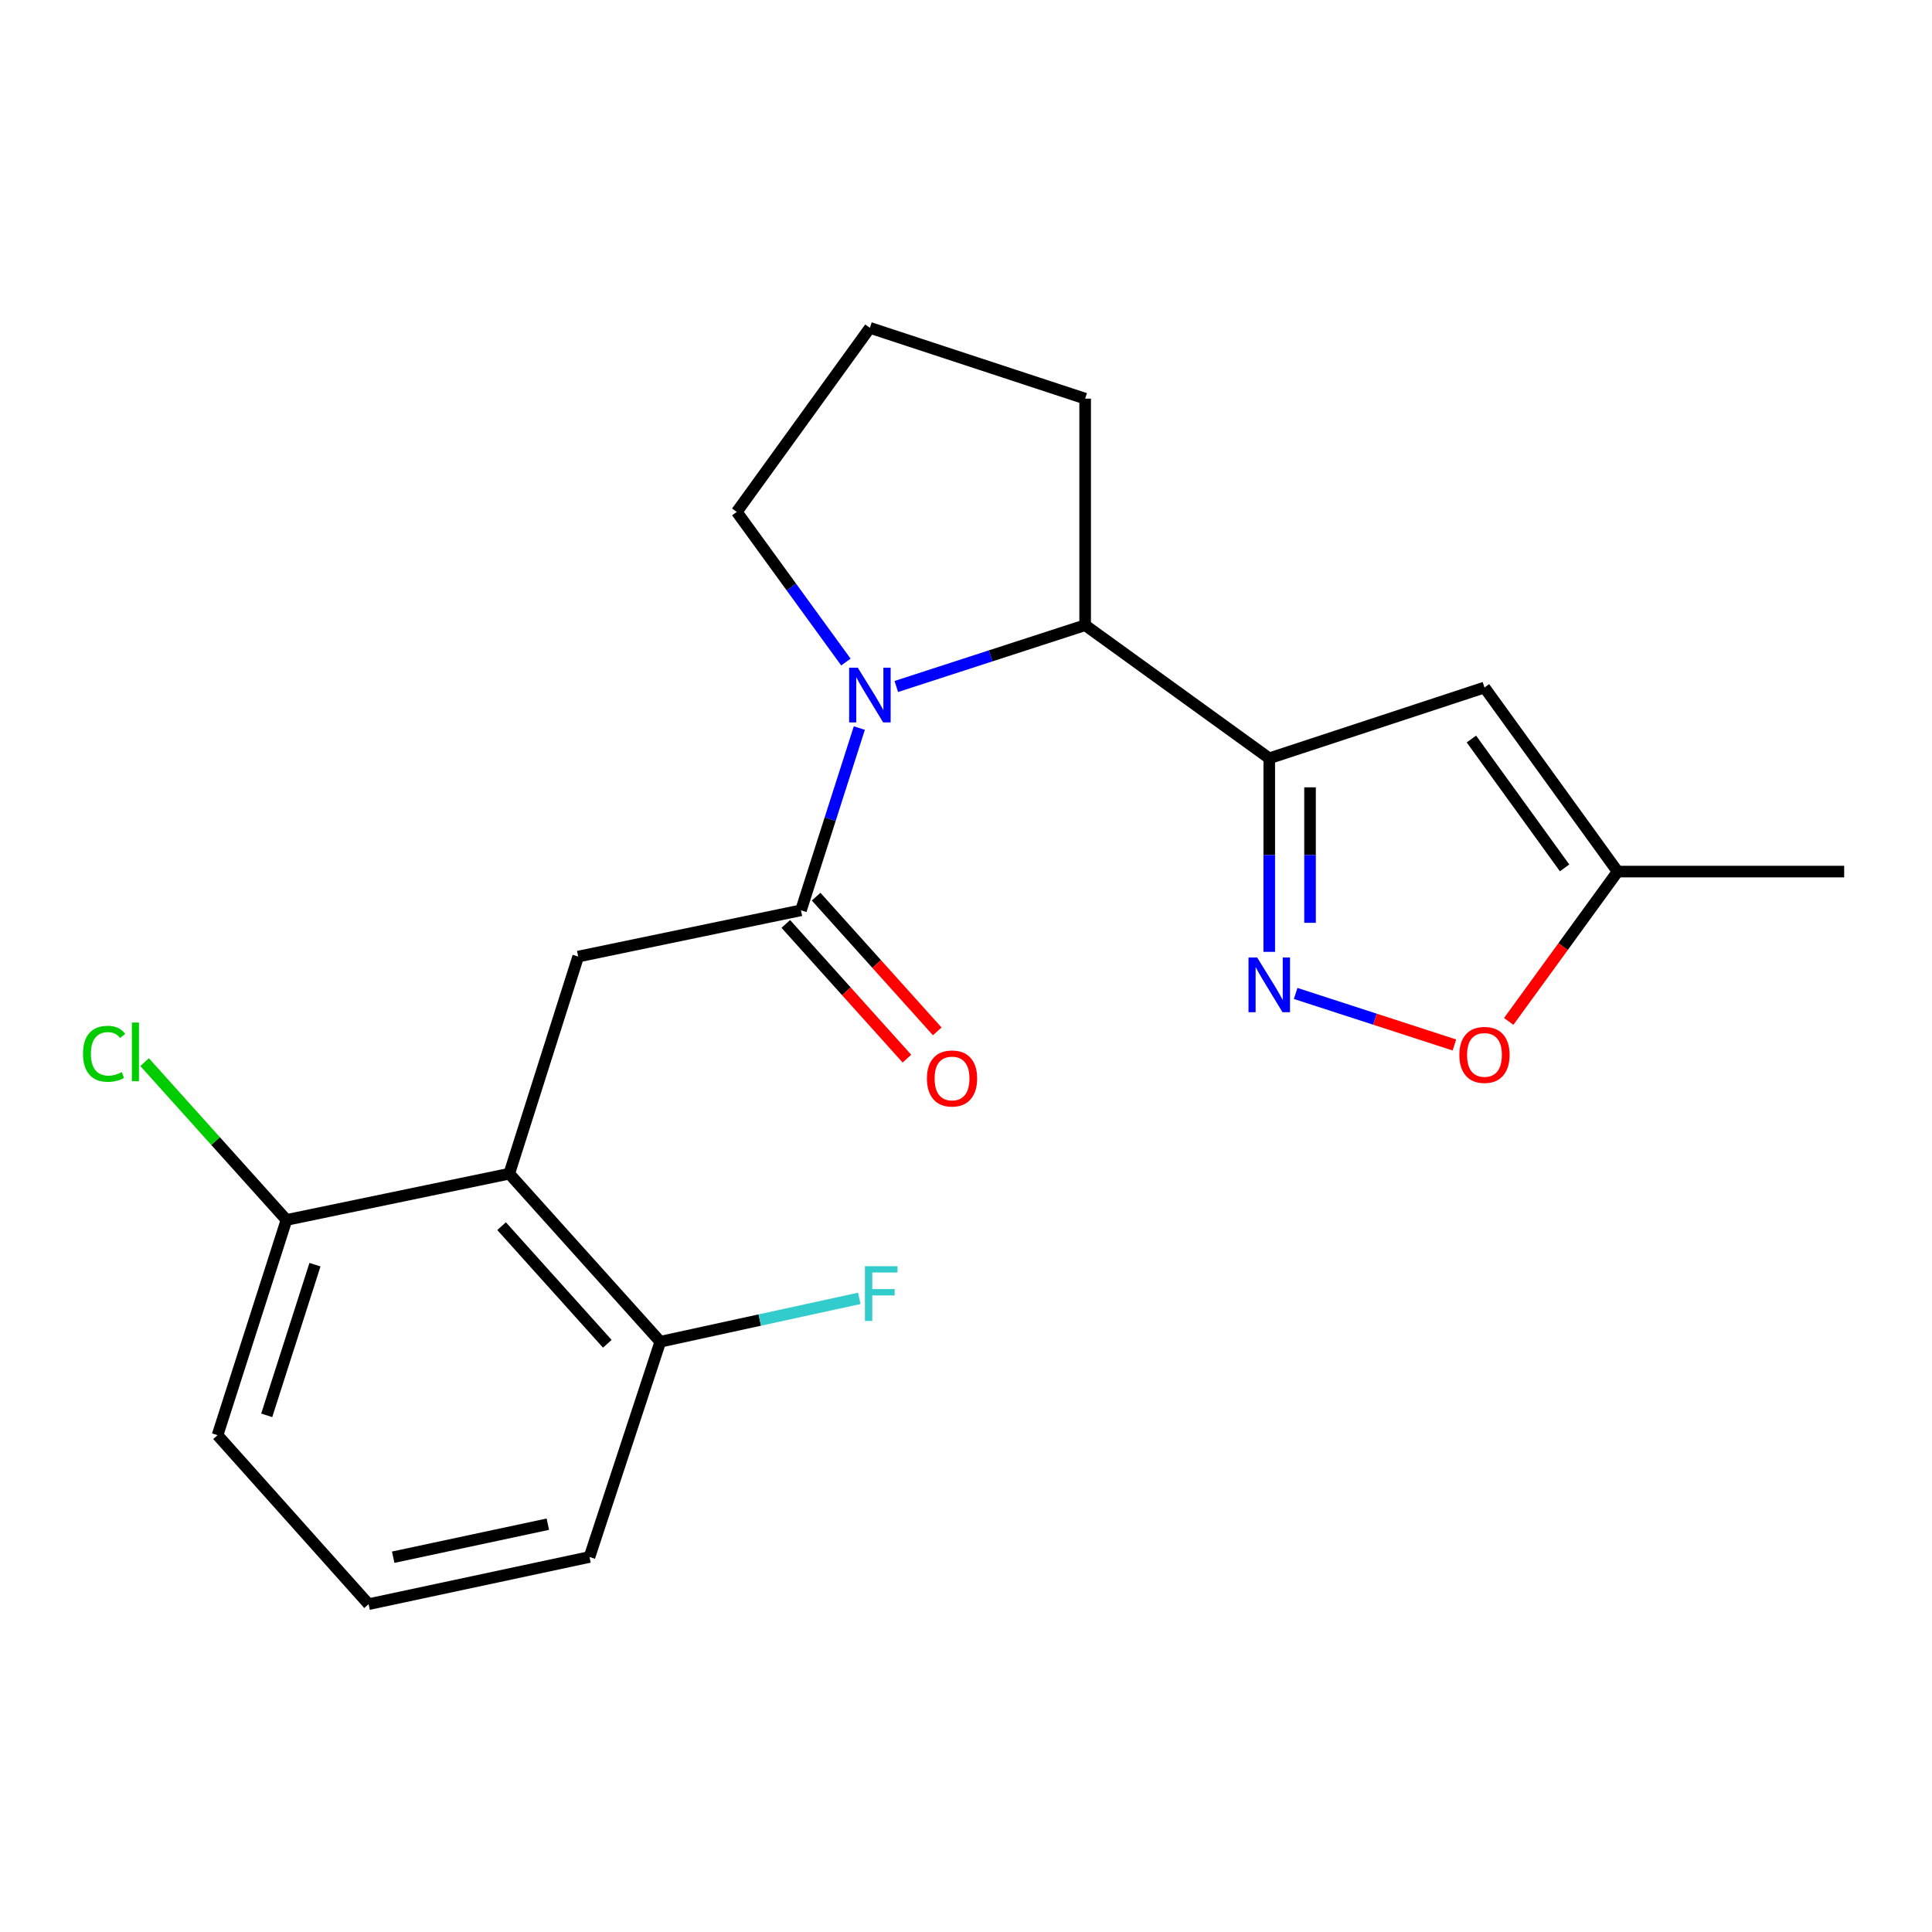 <?xml version='1.0' encoding='iso-8859-1'?>
<svg version='1.1' baseProfile='full'
              xmlns='http://www.w3.org/2000/svg'
                      xmlns:rdkit='http://www.rdkit.org/xml'
                      xmlns:xlink='http://www.w3.org/1999/xlink'
                  xml:space='preserve'
width='1000px' height='1000px' viewBox='0 0 1000 1000'>
<!-- END OF HEADER -->
<rect style='opacity:1.0;fill:#FFFFFF;stroke:none' width='1000' height='1000' x='0' y='0'> </rect>
<path class='bond-2' d='M 656.964,392.495 L 656.964,442.586' style='fill:none;fill-rule:evenodd;stroke:#000000;stroke-width:6px;stroke-linecap:butt;stroke-linejoin:miter;stroke-opacity:1' />
<path class='bond-2' d='M 656.964,442.586 L 656.964,492.677' style='fill:none;fill-rule:evenodd;stroke:#0000FF;stroke-width:6px;stroke-linecap:butt;stroke-linejoin:miter;stroke-opacity:1' />
<path class='bond-2' d='M 678.073,407.523 L 678.073,442.586' style='fill:none;fill-rule:evenodd;stroke:#000000;stroke-width:6px;stroke-linecap:butt;stroke-linejoin:miter;stroke-opacity:1' />
<path class='bond-2' d='M 678.073,442.586 L 678.073,477.65' style='fill:none;fill-rule:evenodd;stroke:#0000FF;stroke-width:6px;stroke-linecap:butt;stroke-linejoin:miter;stroke-opacity:1' />
<path class='bond-3' d='M 656.964,392.495 L 768.362,355.859' style='fill:none;fill-rule:evenodd;stroke:#000000;stroke-width:6px;stroke-linecap:butt;stroke-linejoin:miter;stroke-opacity:1' />
<path class='bond-5' d='M 656.964,392.495 L 561.667,323.597' style='fill:none;fill-rule:evenodd;stroke:#000000;stroke-width:6px;stroke-linecap:butt;stroke-linejoin:miter;stroke-opacity:1' />
<path class='bond-0' d='M 463.926,355.327 L 512.796,339.462' style='fill:none;fill-rule:evenodd;stroke:#0000FF;stroke-width:6px;stroke-linecap:butt;stroke-linejoin:miter;stroke-opacity:1' />
<path class='bond-0' d='M 512.796,339.462 L 561.667,323.597' style='fill:none;fill-rule:evenodd;stroke:#000000;stroke-width:6px;stroke-linecap:butt;stroke-linejoin:miter;stroke-opacity:1' />
<path class='bond-1' d='M 444.787,376.849 L 429.685,424.011' style='fill:none;fill-rule:evenodd;stroke:#0000FF;stroke-width:6px;stroke-linecap:butt;stroke-linejoin:miter;stroke-opacity:1' />
<path class='bond-1' d='M 429.685,424.011 L 414.583,471.174' style='fill:none;fill-rule:evenodd;stroke:#000000;stroke-width:6px;stroke-linecap:butt;stroke-linejoin:miter;stroke-opacity:1' />
<path class='bond-12' d='M 437.835,342.674 L 409.591,303.817' style='fill:none;fill-rule:evenodd;stroke:#0000FF;stroke-width:6px;stroke-linecap:butt;stroke-linejoin:miter;stroke-opacity:1' />
<path class='bond-12' d='M 409.591,303.817 L 381.347,264.96' style='fill:none;fill-rule:evenodd;stroke:#000000;stroke-width:6px;stroke-linecap:butt;stroke-linejoin:miter;stroke-opacity:1' />
<path class='bond-6' d='M 414.583,471.174 L 299.268,495.121' style='fill:none;fill-rule:evenodd;stroke:#000000;stroke-width:6px;stroke-linecap:butt;stroke-linejoin:miter;stroke-opacity:1' />
<path class='bond-11' d='M 406.734,478.231 L 438.075,513.088' style='fill:none;fill-rule:evenodd;stroke:#000000;stroke-width:6px;stroke-linecap:butt;stroke-linejoin:miter;stroke-opacity:1' />
<path class='bond-11' d='M 438.075,513.088 L 469.416,547.946' style='fill:none;fill-rule:evenodd;stroke:#FF0000;stroke-width:6px;stroke-linecap:butt;stroke-linejoin:miter;stroke-opacity:1' />
<path class='bond-11' d='M 422.431,464.117 L 453.772,498.975' style='fill:none;fill-rule:evenodd;stroke:#000000;stroke-width:6px;stroke-linecap:butt;stroke-linejoin:miter;stroke-opacity:1' />
<path class='bond-11' d='M 453.772,498.975 L 485.114,533.832' style='fill:none;fill-rule:evenodd;stroke:#FF0000;stroke-width:6px;stroke-linecap:butt;stroke-linejoin:miter;stroke-opacity:1' />
<path class='bond-7' d='M 670.632,514.206 L 711.712,527.544' style='fill:none;fill-rule:evenodd;stroke:#0000FF;stroke-width:6px;stroke-linecap:butt;stroke-linejoin:miter;stroke-opacity:1' />
<path class='bond-7' d='M 711.712,527.544 L 752.793,540.881' style='fill:none;fill-rule:evenodd;stroke:#FF0000;stroke-width:6px;stroke-linecap:butt;stroke-linejoin:miter;stroke-opacity:1' />
<path class='bond-8' d='M 768.362,355.859 L 837.272,451.132' style='fill:none;fill-rule:evenodd;stroke:#000000;stroke-width:6px;stroke-linecap:butt;stroke-linejoin:miter;stroke-opacity:1' />
<path class='bond-8' d='M 761.594,382.521 L 809.831,449.212' style='fill:none;fill-rule:evenodd;stroke:#000000;stroke-width:6px;stroke-linecap:butt;stroke-linejoin:miter;stroke-opacity:1' />
<path class='bond-4' d='M 263.593,607.505 L 299.268,495.121' style='fill:none;fill-rule:evenodd;stroke:#000000;stroke-width:6px;stroke-linecap:butt;stroke-linejoin:miter;stroke-opacity:1' />
<path class='bond-9' d='M 263.593,607.505 L 341.767,694.475' style='fill:none;fill-rule:evenodd;stroke:#000000;stroke-width:6px;stroke-linecap:butt;stroke-linejoin:miter;stroke-opacity:1' />
<path class='bond-9' d='M 259.62,634.662 L 314.342,695.541' style='fill:none;fill-rule:evenodd;stroke:#000000;stroke-width:6px;stroke-linecap:butt;stroke-linejoin:miter;stroke-opacity:1' />
<path class='bond-10' d='M 263.593,607.505 L 148.278,631.44' style='fill:none;fill-rule:evenodd;stroke:#000000;stroke-width:6px;stroke-linecap:butt;stroke-linejoin:miter;stroke-opacity:1' />
<path class='bond-15' d='M 561.667,323.597 L 561.667,206.335' style='fill:none;fill-rule:evenodd;stroke:#000000;stroke-width:6px;stroke-linecap:butt;stroke-linejoin:miter;stroke-opacity:1' />
<path class='bond-21' d='M 780.9,528.686 L 809.086,489.909' style='fill:none;fill-rule:evenodd;stroke:#FF0000;stroke-width:6px;stroke-linecap:butt;stroke-linejoin:miter;stroke-opacity:1' />
<path class='bond-21' d='M 809.086,489.909 L 837.272,451.132' style='fill:none;fill-rule:evenodd;stroke:#000000;stroke-width:6px;stroke-linecap:butt;stroke-linejoin:miter;stroke-opacity:1' />
<path class='bond-18' d='M 837.272,451.132 L 954.545,451.132' style='fill:none;fill-rule:evenodd;stroke:#000000;stroke-width:6px;stroke-linecap:butt;stroke-linejoin:miter;stroke-opacity:1' />
<path class='bond-13' d='M 341.767,694.475 L 393.266,683.251' style='fill:none;fill-rule:evenodd;stroke:#000000;stroke-width:6px;stroke-linecap:butt;stroke-linejoin:miter;stroke-opacity:1' />
<path class='bond-13' d='M 393.266,683.251 L 444.764,672.027' style='fill:none;fill-rule:evenodd;stroke:#33CCCC;stroke-width:6px;stroke-linecap:butt;stroke-linejoin:miter;stroke-opacity:1' />
<path class='bond-19' d='M 341.767,694.475 L 305.119,805.896' style='fill:none;fill-rule:evenodd;stroke:#000000;stroke-width:6px;stroke-linecap:butt;stroke-linejoin:miter;stroke-opacity:1' />
<path class='bond-14' d='M 148.278,631.44 L 111.567,590.599' style='fill:none;fill-rule:evenodd;stroke:#000000;stroke-width:6px;stroke-linecap:butt;stroke-linejoin:miter;stroke-opacity:1' />
<path class='bond-14' d='M 111.567,590.599 L 74.855,549.758' style='fill:none;fill-rule:evenodd;stroke:#00CC00;stroke-width:6px;stroke-linecap:butt;stroke-linejoin:miter;stroke-opacity:1' />
<path class='bond-20' d='M 148.278,631.44 L 112.603,742.85' style='fill:none;fill-rule:evenodd;stroke:#000000;stroke-width:6px;stroke-linecap:butt;stroke-linejoin:miter;stroke-opacity:1' />
<path class='bond-20' d='M 163.03,654.589 L 138.058,732.576' style='fill:none;fill-rule:evenodd;stroke:#000000;stroke-width:6px;stroke-linecap:butt;stroke-linejoin:miter;stroke-opacity:1' />
<path class='bond-22' d='M 381.347,264.96 L 450.257,169.687' style='fill:none;fill-rule:evenodd;stroke:#000000;stroke-width:6px;stroke-linecap:butt;stroke-linejoin:miter;stroke-opacity:1' />
<path class='bond-16' d='M 561.667,206.335 L 450.257,169.687' style='fill:none;fill-rule:evenodd;stroke:#000000;stroke-width:6px;stroke-linecap:butt;stroke-linejoin:miter;stroke-opacity:1' />
<path class='bond-17' d='M 190.778,830.313 L 112.603,742.85' style='fill:none;fill-rule:evenodd;stroke:#000000;stroke-width:6px;stroke-linecap:butt;stroke-linejoin:miter;stroke-opacity:1' />
<path class='bond-23' d='M 190.778,830.313 L 305.119,805.896' style='fill:none;fill-rule:evenodd;stroke:#000000;stroke-width:6px;stroke-linecap:butt;stroke-linejoin:miter;stroke-opacity:1' />
<path class='bond-23' d='M 203.521,806.007 L 283.56,788.915' style='fill:none;fill-rule:evenodd;stroke:#000000;stroke-width:6px;stroke-linecap:butt;stroke-linejoin:miter;stroke-opacity:1' />
<path  class='atom-1' d='M 443.997 345.604
L 453.277 360.604
Q 454.197 362.084, 455.677 364.764
Q 457.157 367.444, 457.237 367.604
L 457.237 345.604
L 460.997 345.604
L 460.997 373.924
L 457.117 373.924
L 447.157 357.524
Q 445.997 355.604, 444.757 353.404
Q 443.557 351.204, 443.197 350.524
L 443.197 373.924
L 439.517 373.924
L 439.517 345.604
L 443.997 345.604
' fill='#0000FF'/>
<path  class='atom-3' d='M 650.704 495.609
L 659.984 510.609
Q 660.904 512.089, 662.384 514.769
Q 663.864 517.449, 663.944 517.609
L 663.944 495.609
L 667.704 495.609
L 667.704 523.929
L 663.824 523.929
L 653.864 507.529
Q 652.704 505.609, 651.464 503.409
Q 650.264 501.209, 649.904 500.529
L 649.904 523.929
L 646.224 523.929
L 646.224 495.609
L 650.704 495.609
' fill='#0000FF'/>
<path  class='atom-8' d='M 755.362 546.016
Q 755.362 539.216, 758.722 535.416
Q 762.082 531.616, 768.362 531.616
Q 774.642 531.616, 778.002 535.416
Q 781.362 539.216, 781.362 546.016
Q 781.362 552.896, 777.962 556.816
Q 774.562 560.696, 768.362 560.696
Q 762.122 560.696, 758.722 556.816
Q 755.362 552.936, 755.362 546.016
M 768.362 557.496
Q 772.682 557.496, 775.002 554.616
Q 777.362 551.696, 777.362 546.016
Q 777.362 540.456, 775.002 537.656
Q 772.682 534.816, 768.362 534.816
Q 764.042 534.816, 761.682 537.616
Q 759.362 540.416, 759.362 546.016
Q 759.362 551.736, 761.682 554.616
Q 764.042 557.496, 768.362 557.496
' fill='#FF0000'/>
<path  class='atom-12' d='M 479.769 558.213
Q 479.769 551.413, 483.129 547.613
Q 486.489 543.813, 492.769 543.813
Q 499.049 543.813, 502.409 547.613
Q 505.769 551.413, 505.769 558.213
Q 505.769 565.093, 502.369 569.013
Q 498.969 572.893, 492.769 572.893
Q 486.529 572.893, 483.129 569.013
Q 479.769 565.133, 479.769 558.213
M 492.769 569.693
Q 497.089 569.693, 499.409 566.813
Q 501.769 563.893, 501.769 558.213
Q 501.769 552.653, 499.409 549.853
Q 497.089 547.013, 492.769 547.013
Q 488.449 547.013, 486.089 549.813
Q 483.769 552.613, 483.769 558.213
Q 483.769 563.933, 486.089 566.813
Q 488.449 569.693, 492.769 569.693
' fill='#FF0000'/>
<path  class='atom-14' d='M 447.689 655.394
L 464.529 655.394
L 464.529 658.634
L 451.489 658.634
L 451.489 667.234
L 463.089 667.234
L 463.089 670.514
L 451.489 670.514
L 451.489 683.714
L 447.689 683.714
L 447.689 655.394
' fill='#33CCCC'/>
<path  class='atom-15' d='M 42.971 545.438
Q 42.971 538.398, 46.251 534.718
Q 49.571 530.998, 55.851 530.998
Q 61.691 530.998, 64.811 535.118
L 62.171 537.278
Q 59.891 534.278, 55.851 534.278
Q 51.571 534.278, 49.291 537.158
Q 47.051 539.998, 47.051 545.438
Q 47.051 551.038, 49.371 553.918
Q 51.731 556.798, 56.291 556.798
Q 59.411 556.798, 63.051 554.918
L 64.171 557.918
Q 62.691 558.878, 60.451 559.438
Q 58.211 559.998, 55.731 559.998
Q 49.571 559.998, 46.251 556.238
Q 42.971 552.478, 42.971 545.438
' fill='#00CC00'/>
<path  class='atom-15' d='M 68.251 529.278
L 71.931 529.278
L 71.931 559.638
L 68.251 559.638
L 68.251 529.278
' fill='#00CC00'/>
</svg>
